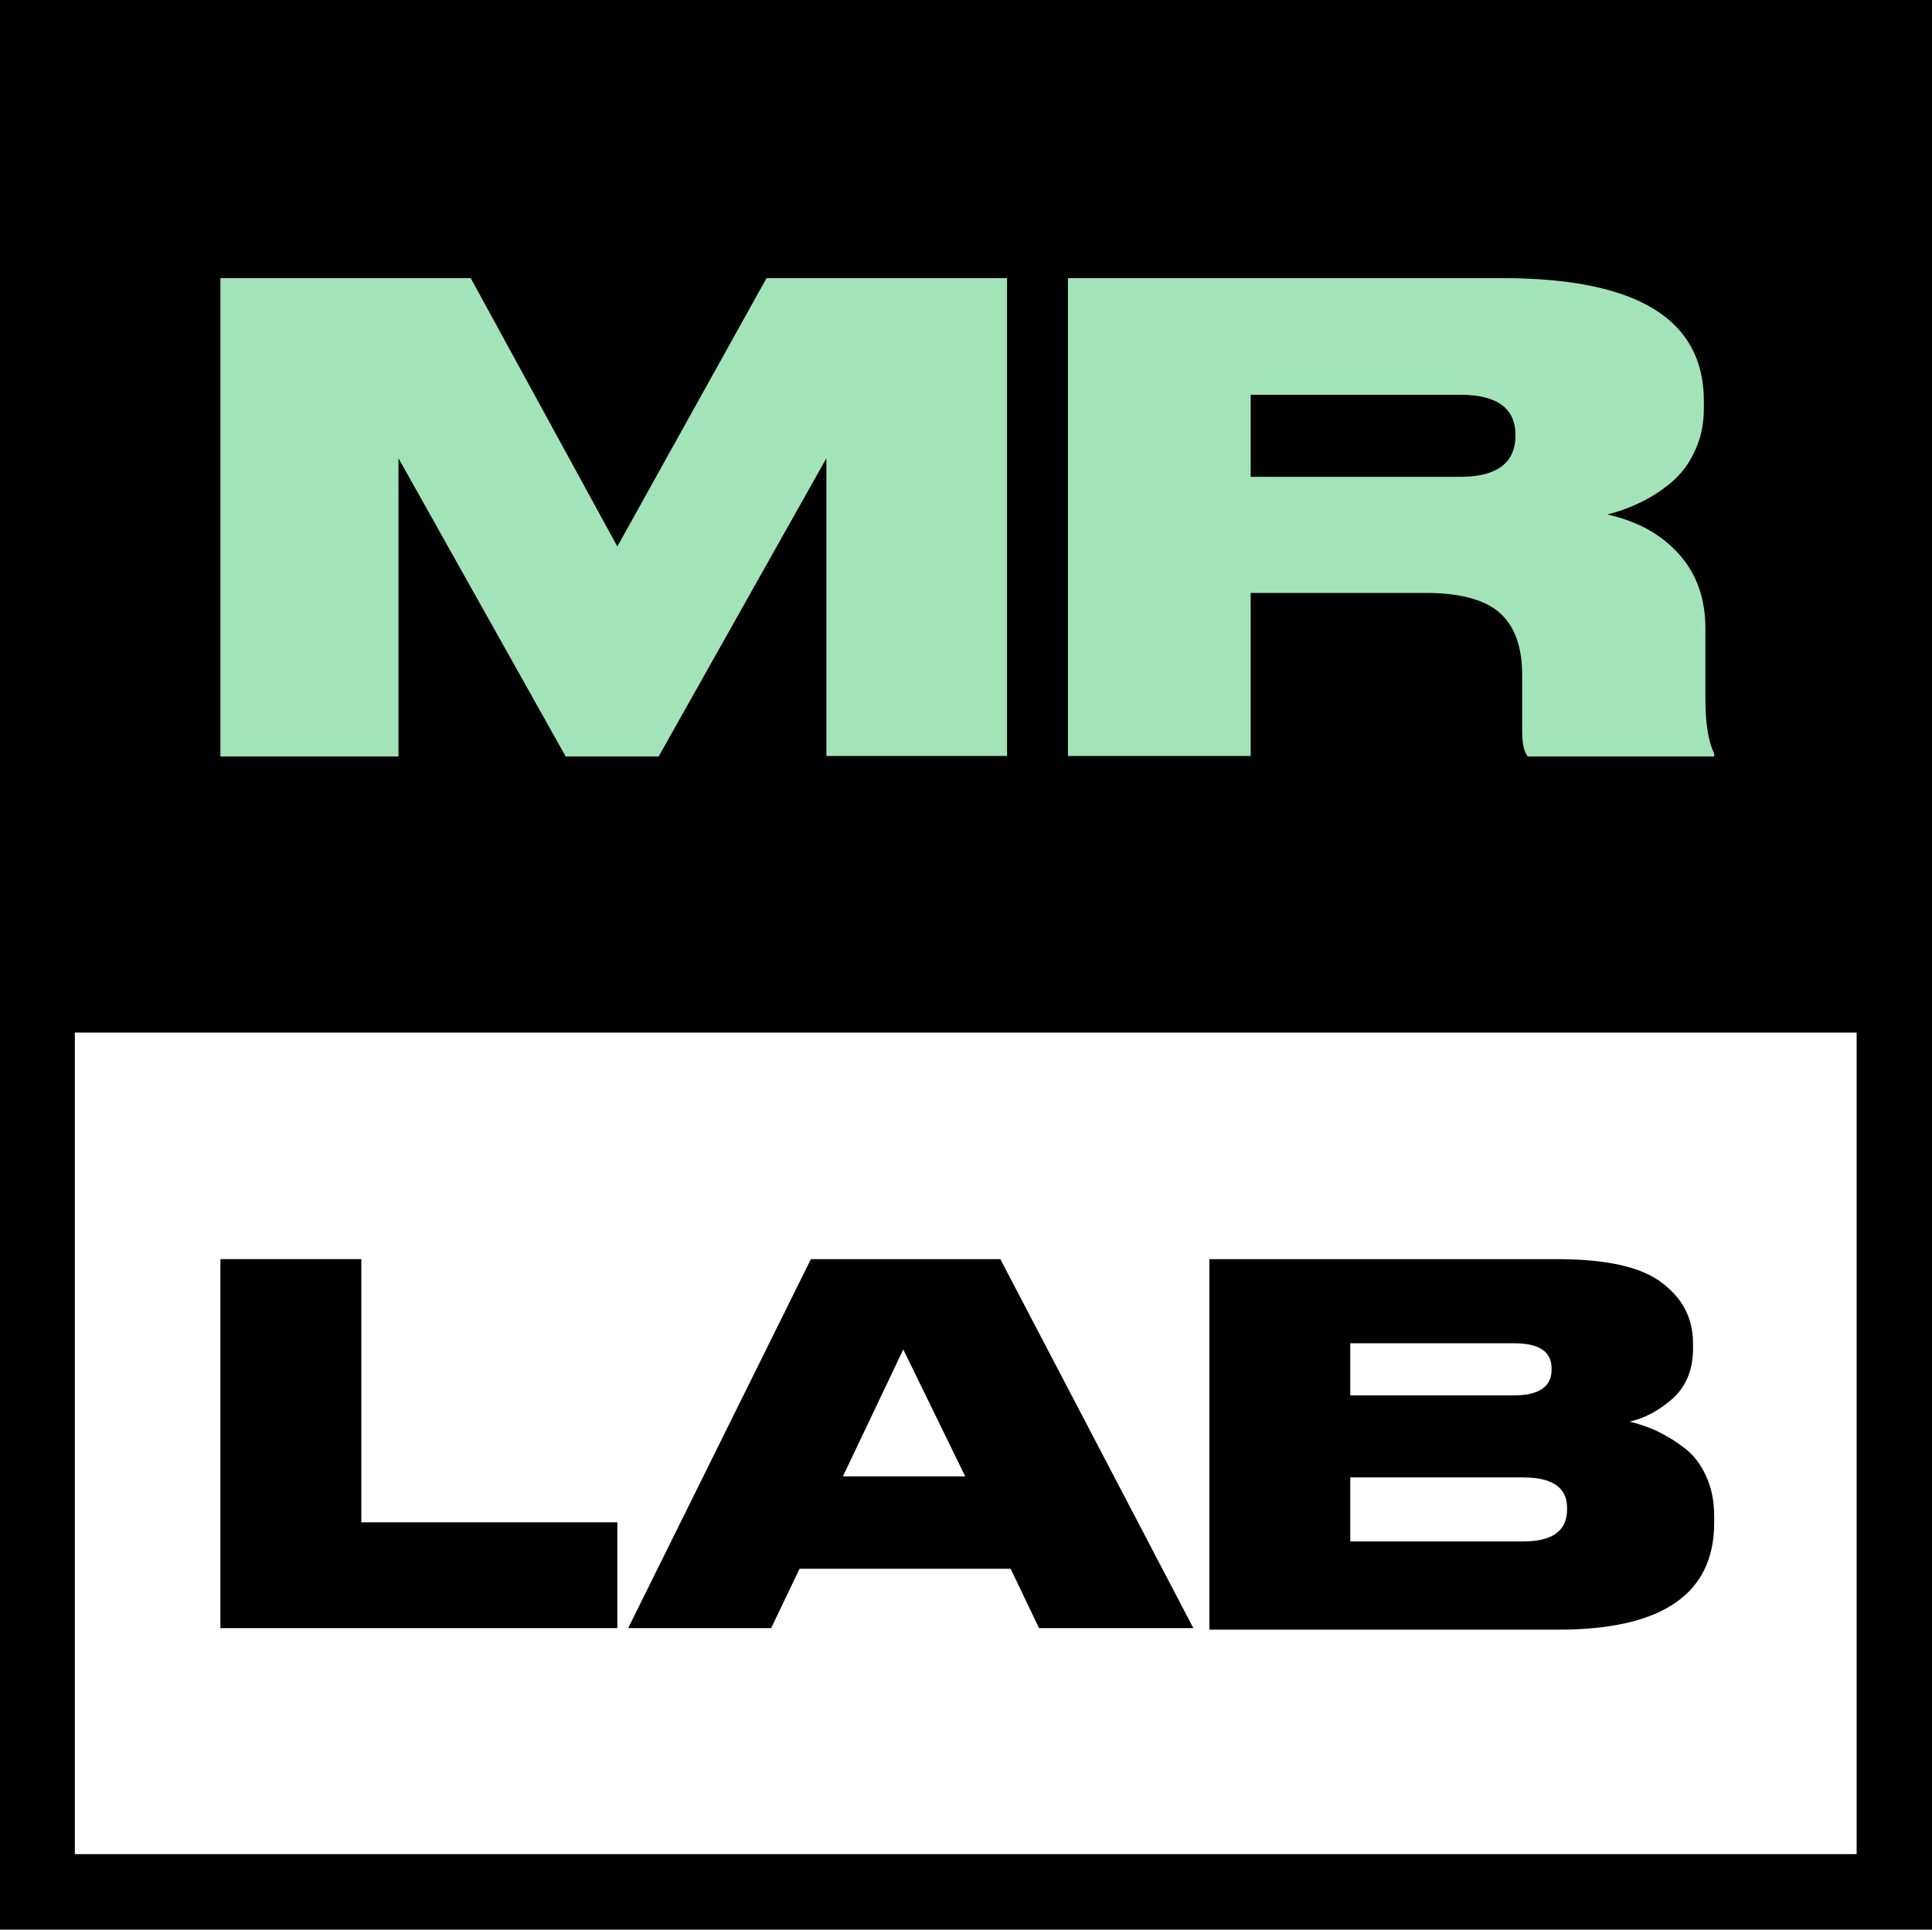 <?xml version="1.0" encoding="UTF-8"?> <svg xmlns="http://www.w3.org/2000/svg" width="1025" height="1024" viewBox="0 0 1025 1024" fill="none"><rect x="0" y="0" width="1025" height="1024" fill="#808080" stroke="none"/> <path d="M1005.28 528.247L19.99 528.247L19.99 1003.91L1005.28 1003.91L1005.28 528.247Z" fill="white"></path> <path d="M0 0L-9.3653e-06 1023.9L1025 1023.9L1025 -1.18563e-05L0 0ZM985.292 983.923L39.707 983.923L39.707 547.963L985.019 547.963L985.019 983.923L985.292 983.923Z" fill="black"></path> <path d="M116.933 147.602L249.748 147.602L327.52 290.002L406.661 147.602L534.272 147.602L534.272 401.182L438.427 401.182L438.427 243.174L349.427 401.456L300.135 401.456L211.41 243.174L211.41 401.456L116.933 401.456L116.933 147.602Z" fill="#A2E4B8"></path> <path d="M663.527 401.182L566.586 401.182L566.586 147.602L797.163 147.602C868.363 147.602 903.963 169.236 903.963 212.777L903.963 216.611C903.963 225.374 902.32 233.042 898.76 240.162C895.474 247.282 890.818 252.759 885.341 257.14C879.864 261.522 874.388 264.808 868.911 267.272C863.708 269.737 858.231 271.654 852.754 273.023C868.911 276.583 881.507 283.703 890.818 294.109C900.129 304.515 904.784 317.66 904.784 333.543L904.784 371.06C904.784 384.204 906.427 393.789 909.44 399.813L909.44 401.456L810.582 401.456C808.665 399.266 807.569 394.884 807.569 388.038L807.569 358.463C807.569 343.401 803.736 332.447 795.794 325.328C787.853 318.208 774.708 314.648 756.087 314.648L663.527 314.648L663.527 401.182ZM663.527 253.033L774.708 253.033C794.151 253.033 804.009 245.639 804.009 231.125L804.009 230.851C804.009 216.611 794.151 209.491 774.708 209.491L663.527 209.491L663.527 253.033Z" fill="#A2E4B8"></path> <path d="M191.693 668.179L191.693 807.84L327.52 807.84L327.52 863.978L116.933 863.978L116.933 668.179L191.693 668.179Z" fill="black"></path> <path d="M536.186 832.486L424.183 832.486L409.122 863.978L333.267 863.978L430.208 668.179L530.709 668.179L633.127 863.978L551.247 863.978L536.186 832.486ZM479.226 716.102L447.186 783.468L512.088 783.468L479.226 716.102Z" fill="black"></path> <path d="M641.617 668.179L825.914 668.179C852.203 668.179 870.824 672.287 881.778 680.776C892.732 688.991 898.209 699.671 898.209 712.816L898.209 715.828C898.209 726.782 894.649 735.271 887.803 741.843C880.683 748.142 873.015 752.523 864.526 754.44C869.729 755.535 874.658 757.452 879.04 759.369C883.421 761.56 888.35 764.298 893.28 768.132C898.209 771.692 902.316 776.895 905.055 783.194C908.067 789.492 909.436 796.612 909.436 804.827L909.436 808.114C909.436 845.904 881.778 864.799 826.735 864.799L641.617 864.799L641.617 668.179ZM716.376 712.816L716.376 740.474L803.185 740.474C816.603 740.474 823.175 735.819 823.175 726.782L823.175 726.234C823.175 717.197 816.603 712.816 803.185 712.816L716.376 712.816ZM716.376 784.289L716.376 817.972L808.114 817.972C823.449 817.972 831.391 812.495 831.391 800.994L831.391 800.172C831.391 789.492 823.723 784.015 808.114 784.015L716.376 784.015L716.376 784.289Z" fill="black"></path> </svg> 